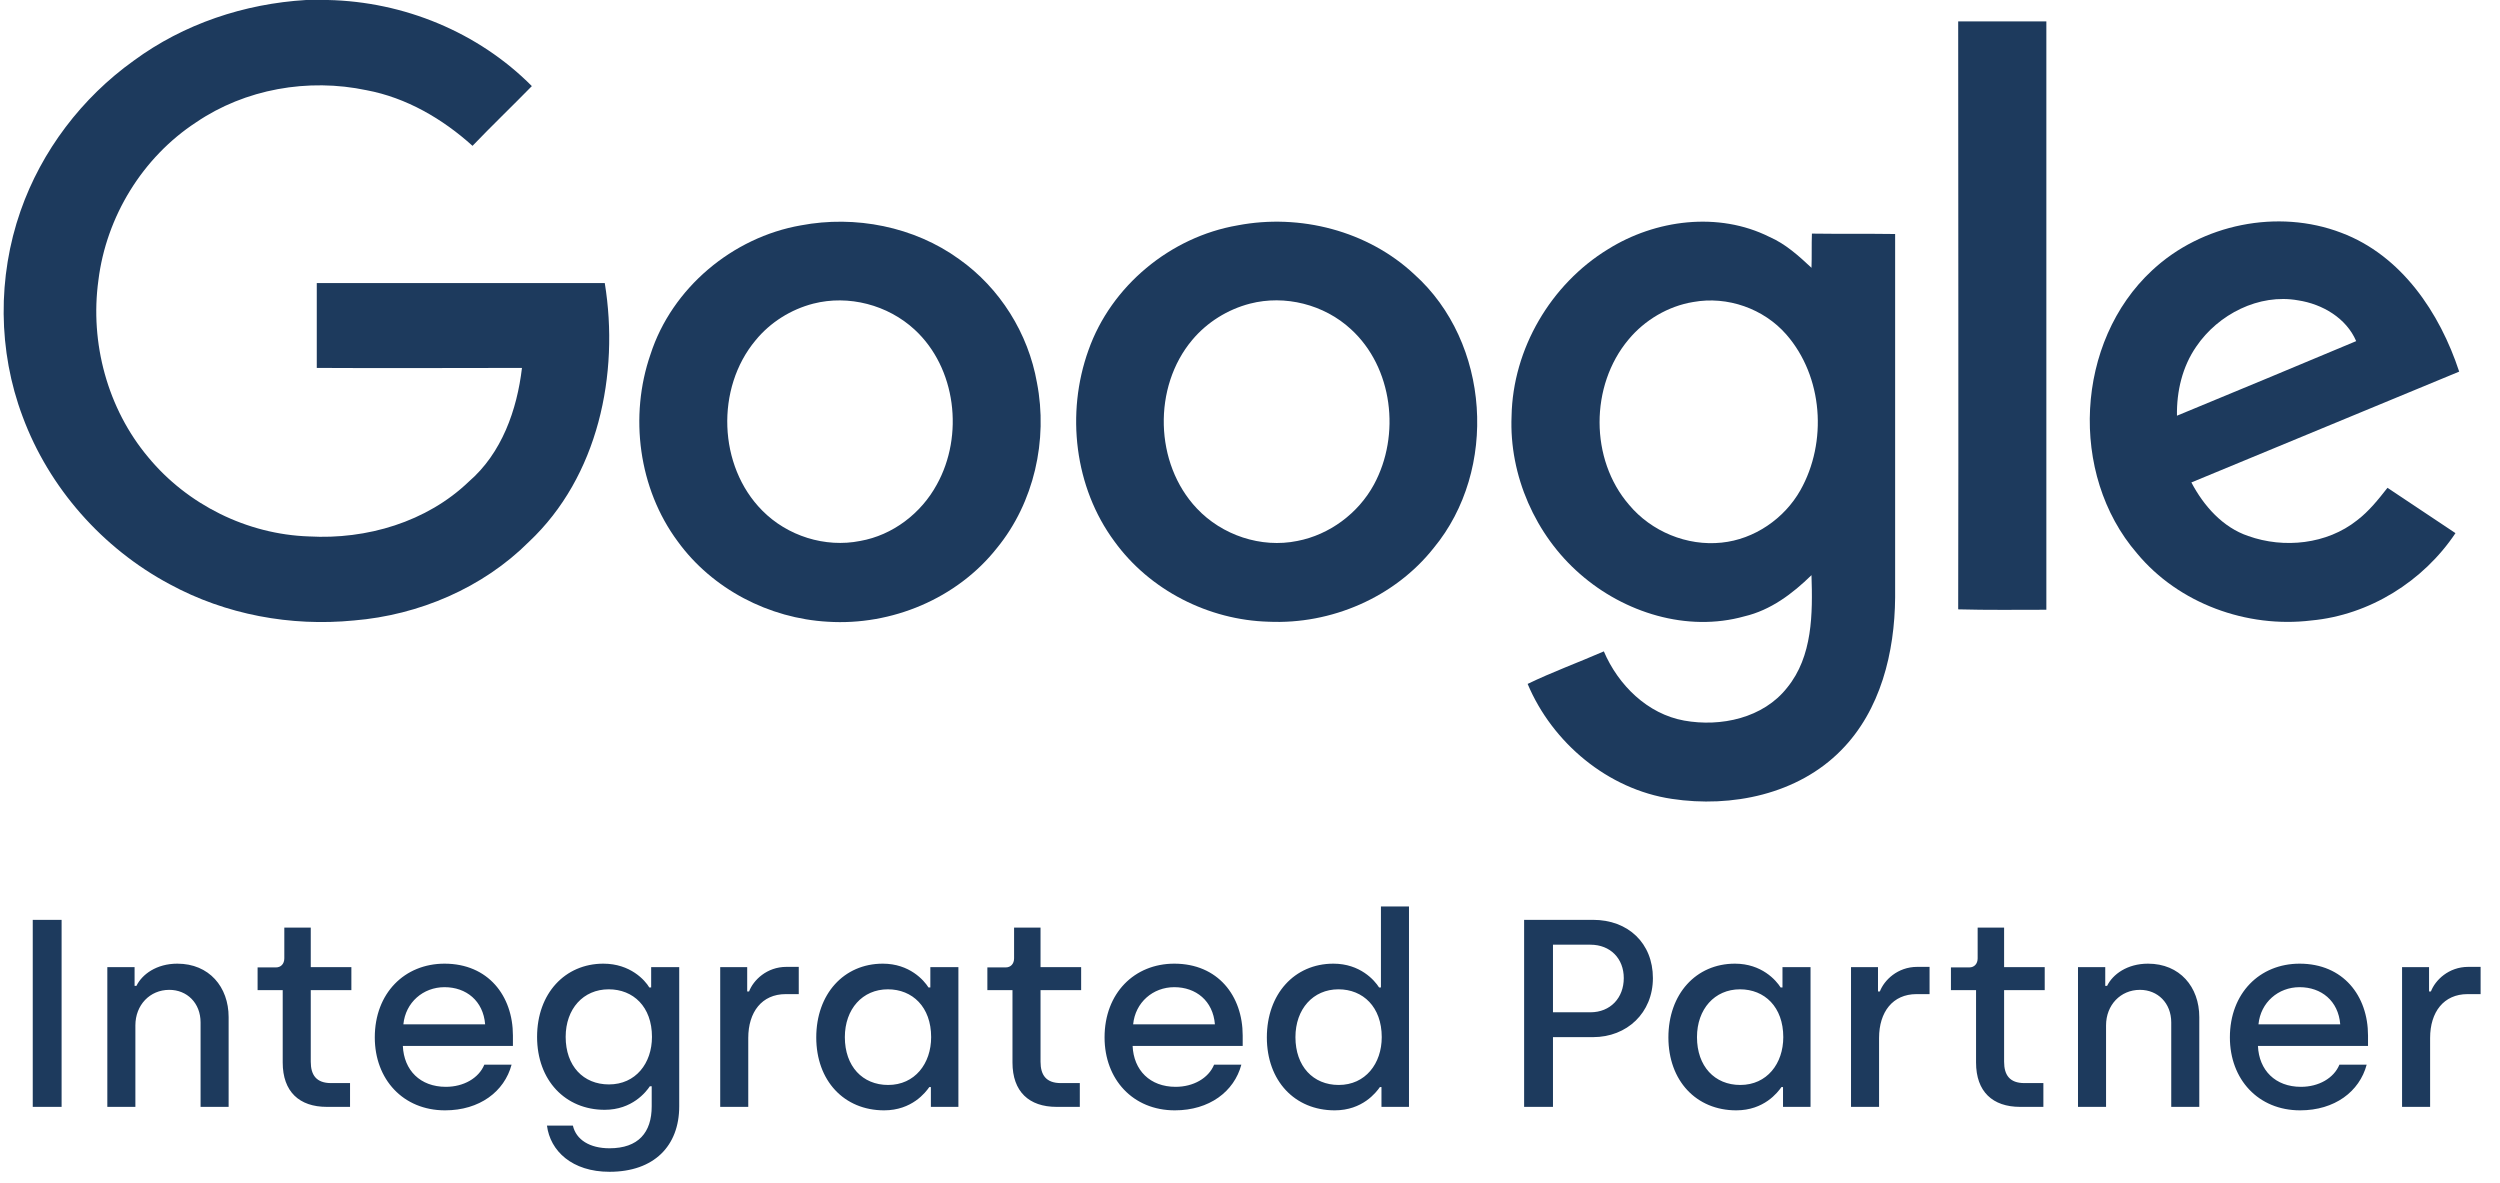 <svg xmlns="http://www.w3.org/2000/svg" width="131" height="62" viewBox="0 0 131 62" fill="none"><path d="M1.716 58H3.228V48.2H1.716V58ZM5.624 58H7.094V53.73C7.094 52.666 7.85 51.868 8.872 51.868C9.796 51.868 10.51 52.554 10.51 53.576V58H11.98V53.296C11.98 51.714 10.958 50.496 9.292 50.496C8.2 50.496 7.444 51.056 7.15 51.658H7.052V50.678H5.624V58ZM17.124 58H18.342V56.754H17.348C16.578 56.754 16.284 56.334 16.284 55.634V51.882H18.412V50.678H16.284V48.606H14.898V50.216C14.898 50.51 14.716 50.692 14.464 50.692H13.498V51.882H14.814V55.676C14.814 57.202 15.682 58 17.124 58ZM23.321 58.182C25.127 58.182 26.429 57.202 26.807 55.788H25.379C25.085 56.502 24.287 56.95 23.363 56.95C22.019 56.95 21.165 56.082 21.109 54.808H26.877V54.262C26.877 52.176 25.575 50.496 23.293 50.496C21.207 50.496 19.639 52.036 19.639 54.36C19.639 56.558 21.123 58.182 23.321 58.182ZM21.137 53.674C21.249 52.526 22.173 51.728 23.293 51.728C24.427 51.728 25.323 52.442 25.421 53.674H21.137ZM31.937 61.402C34.275 61.402 35.591 60.044 35.591 57.972V50.678H34.121V51.742H34.023C33.799 51.364 33.029 50.496 31.615 50.496C29.613 50.496 28.143 52.05 28.143 54.332C28.143 56.614 29.627 58.154 31.685 58.154C33.127 58.154 33.855 57.216 34.051 56.922H34.149V57.972C34.149 59.344 33.449 60.17 31.937 60.17C30.901 60.17 30.187 59.722 30.019 58.98H28.661C28.829 60.31 29.977 61.402 31.937 61.402ZM31.909 56.824C30.565 56.824 29.641 55.858 29.641 54.332C29.641 52.862 30.565 51.84 31.895 51.84C33.183 51.84 34.163 52.75 34.163 54.332C34.163 55.718 33.309 56.824 31.909 56.824ZM37.739 58H39.209V54.388C39.209 53.03 39.923 52.092 41.169 52.092H41.855V50.664H41.211C40.175 50.664 39.475 51.364 39.251 51.952H39.153V50.678H37.739V58ZM46.328 58.182C47.784 58.182 48.498 57.244 48.694 56.964H48.778V58H50.22V50.678H48.75V51.742H48.652C48.414 51.364 47.658 50.496 46.258 50.496C44.214 50.496 42.772 52.092 42.772 54.36C42.772 56.628 44.228 58.182 46.328 58.182ZM46.538 56.852C45.194 56.852 44.27 55.872 44.27 54.346C44.27 52.876 45.194 51.84 46.524 51.84C47.812 51.84 48.792 52.764 48.792 54.346C48.792 55.732 47.938 56.852 46.538 56.852ZM55.364 58H56.582V56.754H55.588C54.818 56.754 54.524 56.334 54.524 55.634V51.882H56.652V50.678H54.524V48.606H53.138V50.216C53.138 50.51 52.956 50.692 52.704 50.692H51.738V51.882H53.054V55.676C53.054 57.202 53.922 58 55.364 58ZM61.561 58.182C63.367 58.182 64.669 57.202 65.047 55.788H63.619C63.325 56.502 62.527 56.95 61.603 56.95C60.259 56.95 59.405 56.082 59.349 54.808H65.117V54.262C65.117 52.176 63.815 50.496 61.533 50.496C59.447 50.496 57.879 52.036 57.879 54.36C57.879 56.558 59.363 58.182 61.561 58.182ZM59.377 53.674C59.489 52.526 60.413 51.728 61.533 51.728C62.667 51.728 63.563 52.442 63.661 53.674H59.377ZM69.939 58.182C71.395 58.182 72.109 57.244 72.305 56.964H72.389V58H73.831V47.5H72.361V51.742H72.263C72.025 51.364 71.269 50.496 69.869 50.496C67.825 50.496 66.383 52.092 66.383 54.36C66.383 56.628 67.839 58.182 69.939 58.182ZM70.149 56.852C68.805 56.852 67.881 55.872 67.881 54.346C67.881 52.876 68.805 51.84 70.135 51.84C71.423 51.84 72.403 52.764 72.403 54.346C72.403 55.732 71.549 56.852 70.149 56.852ZM79.864 58H81.376V54.346H83.476C85.254 54.346 86.612 53.072 86.612 51.252C86.612 49.418 85.31 48.2 83.476 48.2H79.864V58ZM81.376 53.044V49.502H83.336C84.386 49.502 85.086 50.23 85.086 51.252C85.086 52.288 84.386 53.044 83.336 53.044H81.376ZM90.98 58.182C92.436 58.182 93.15 57.244 93.346 56.964H93.43V58H94.872V50.678H93.402V51.742H93.304C93.066 51.364 92.31 50.496 90.91 50.496C88.866 50.496 87.424 52.092 87.424 54.36C87.424 56.628 88.88 58.182 90.98 58.182ZM91.19 56.852C89.846 56.852 88.922 55.872 88.922 54.346C88.922 52.876 89.846 51.84 91.176 51.84C92.464 51.84 93.444 52.764 93.444 54.346C93.444 55.732 92.59 56.852 91.19 56.852ZM96.993 58H98.463V54.388C98.463 53.03 99.177 52.092 100.423 52.092H101.109V50.664H100.465C99.429 50.664 98.729 51.364 98.505 51.952H98.407V50.678H96.993V58ZM105.855 58H107.073V56.754H106.079C105.309 56.754 105.015 56.334 105.015 55.634V51.882H107.143V50.678H105.015V48.606H103.629V50.216C103.629 50.51 103.447 50.692 103.195 50.692H102.229V51.882H103.545V55.676C103.545 57.202 104.413 58 105.855 58ZM108.887 58H110.357V53.73C110.357 52.666 111.113 51.868 112.135 51.868C113.059 51.868 113.773 52.554 113.773 53.576V58H115.243V53.296C115.243 51.714 114.221 50.496 112.555 50.496C111.463 50.496 110.707 51.056 110.413 51.658H110.315V50.678H108.887V58ZM120.528 58.182C122.334 58.182 123.636 57.202 124.014 55.788H122.586C122.292 56.502 121.494 56.95 120.57 56.95C119.226 56.95 118.372 56.082 118.316 54.808H124.084V54.262C124.084 52.176 122.782 50.496 120.5 50.496C118.414 50.496 116.846 52.036 116.846 54.36C116.846 56.558 118.33 58.182 120.528 58.182ZM118.344 53.674C118.456 52.526 119.38 51.728 120.5 51.728C121.634 51.728 122.53 52.442 122.628 53.674H118.344ZM125.868 58H127.338V54.388C127.338 53.03 128.052 52.092 129.298 52.092H129.984V50.664H129.34C128.304 50.664 127.604 51.364 127.38 51.952H127.282V50.678H125.868V58Z" fill="#1D3A5D"></path><path d="M16.038 0H17.182C21.155 0.086 25.062 1.684 27.869 4.512C26.833 5.57 25.775 6.585 24.76 7.642C23.184 6.218 21.284 5.117 19.212 4.728C16.146 4.08 12.843 4.663 10.274 6.412C7.467 8.247 5.568 11.356 5.157 14.68C4.704 17.962 5.632 21.416 7.77 23.963C9.821 26.446 12.951 28.001 16.189 28.109C19.212 28.281 22.364 27.353 24.566 25.237C26.293 23.748 27.092 21.481 27.351 19.279C23.767 19.279 20.183 19.3 16.599 19.279V14.832H31.69C32.467 19.603 31.345 24.978 27.718 28.389C25.3 30.807 21.953 32.232 18.543 32.513C15.239 32.837 11.828 32.211 8.892 30.613C5.373 28.735 2.567 25.561 1.185 21.826C-0.11 18.394 -0.132 14.508 1.077 11.053C2.178 7.901 4.294 5.117 7.014 3.174C9.626 1.252 12.8 0.194 16.038 0Z" fill="#1D3A5D"></path><path d="M102.609 1.123H107.229V31.951C105.697 31.951 104.142 31.973 102.609 31.93C102.631 21.675 102.609 11.399 102.609 1.123Z" fill="#1D3A5D"></path><path d="M41.966 11.809C44.816 11.269 47.903 11.874 50.257 13.579C52.394 15.091 53.883 17.465 54.337 20.056C54.92 23.057 54.186 26.338 52.243 28.713C50.148 31.369 46.716 32.793 43.37 32.578C40.304 32.405 37.325 30.872 35.511 28.368C33.46 25.604 32.964 21.805 34.087 18.566C35.209 15.091 38.383 12.435 41.966 11.809ZM42.614 15.911C41.448 16.213 40.369 16.882 39.592 17.832C37.498 20.337 37.627 24.417 39.937 26.748C41.254 28.087 43.24 28.713 45.075 28.346C46.781 28.044 48.27 26.9 49.091 25.388C50.516 22.819 50.105 19.279 47.925 17.271C46.522 15.976 44.471 15.436 42.614 15.911Z" fill="#1D3A5D"></path><path d="M64.85 11.809C68.11 11.183 71.672 12.09 74.112 14.378C78.084 17.94 78.516 24.611 75.126 28.713C73.076 31.304 69.751 32.729 66.469 32.578C63.339 32.491 60.252 30.937 58.395 28.368C56.301 25.54 55.848 21.654 57.035 18.351C58.222 14.983 61.331 12.414 64.85 11.809ZM65.498 15.911C64.332 16.213 63.253 16.882 62.475 17.811C60.403 20.272 60.489 24.287 62.713 26.641C64.03 28.044 66.081 28.735 67.981 28.346C69.665 28.022 71.176 26.9 71.996 25.388C73.399 22.798 72.989 19.257 70.787 17.249C69.384 15.954 67.333 15.436 65.498 15.911Z" fill="#1D3A5D"></path><path d="M84.257 13.061C86.74 11.507 90.043 11.075 92.72 12.414C93.562 12.781 94.253 13.407 94.922 14.033C94.944 13.45 94.922 12.845 94.944 12.241C96.39 12.262 97.837 12.241 99.305 12.262V31.304C99.283 34.175 98.549 37.219 96.477 39.313C94.21 41.623 90.734 42.336 87.604 41.861C84.257 41.364 81.343 38.925 80.048 35.837C81.343 35.211 82.703 34.715 84.041 34.132C84.797 35.902 86.33 37.413 88.251 37.759C90.173 38.104 92.396 37.629 93.648 36.032C94.987 34.391 94.987 32.146 94.922 30.138C93.929 31.11 92.785 31.973 91.403 32.297C88.403 33.139 85.099 32.103 82.789 30.073C80.458 28.044 79.076 24.913 79.206 21.805C79.27 18.286 81.257 14.896 84.257 13.061ZM88.726 15.825C87.409 16.041 86.179 16.774 85.337 17.789C83.308 20.207 83.308 24.072 85.358 26.446C86.524 27.85 88.403 28.627 90.216 28.433C91.921 28.26 93.497 27.18 94.339 25.691C95.764 23.165 95.527 19.732 93.605 17.53C92.418 16.17 90.518 15.501 88.726 15.825Z" fill="#1D3A5D"></path><path d="M112.777 14.162C115.368 11.744 119.362 10.924 122.686 12.198C125.838 13.385 127.846 16.386 128.861 19.473C124.176 21.416 119.513 23.337 114.828 25.28C115.476 26.511 116.469 27.634 117.807 28.087C119.686 28.756 121.931 28.519 123.507 27.267C124.133 26.792 124.629 26.166 125.104 25.561C126.292 26.36 127.479 27.137 128.667 27.936C126.983 30.462 124.154 32.232 121.11 32.513C117.743 32.923 114.159 31.628 111.978 28.994C108.395 24.849 108.74 17.897 112.777 14.162ZM115.087 18.156C114.353 19.214 114.051 20.509 114.073 21.783C117.203 20.488 120.333 19.192 123.464 17.875C122.946 16.666 121.693 15.932 120.42 15.738C118.369 15.371 116.231 16.472 115.087 18.156Z" fill="#1D3A5D"></path></svg>